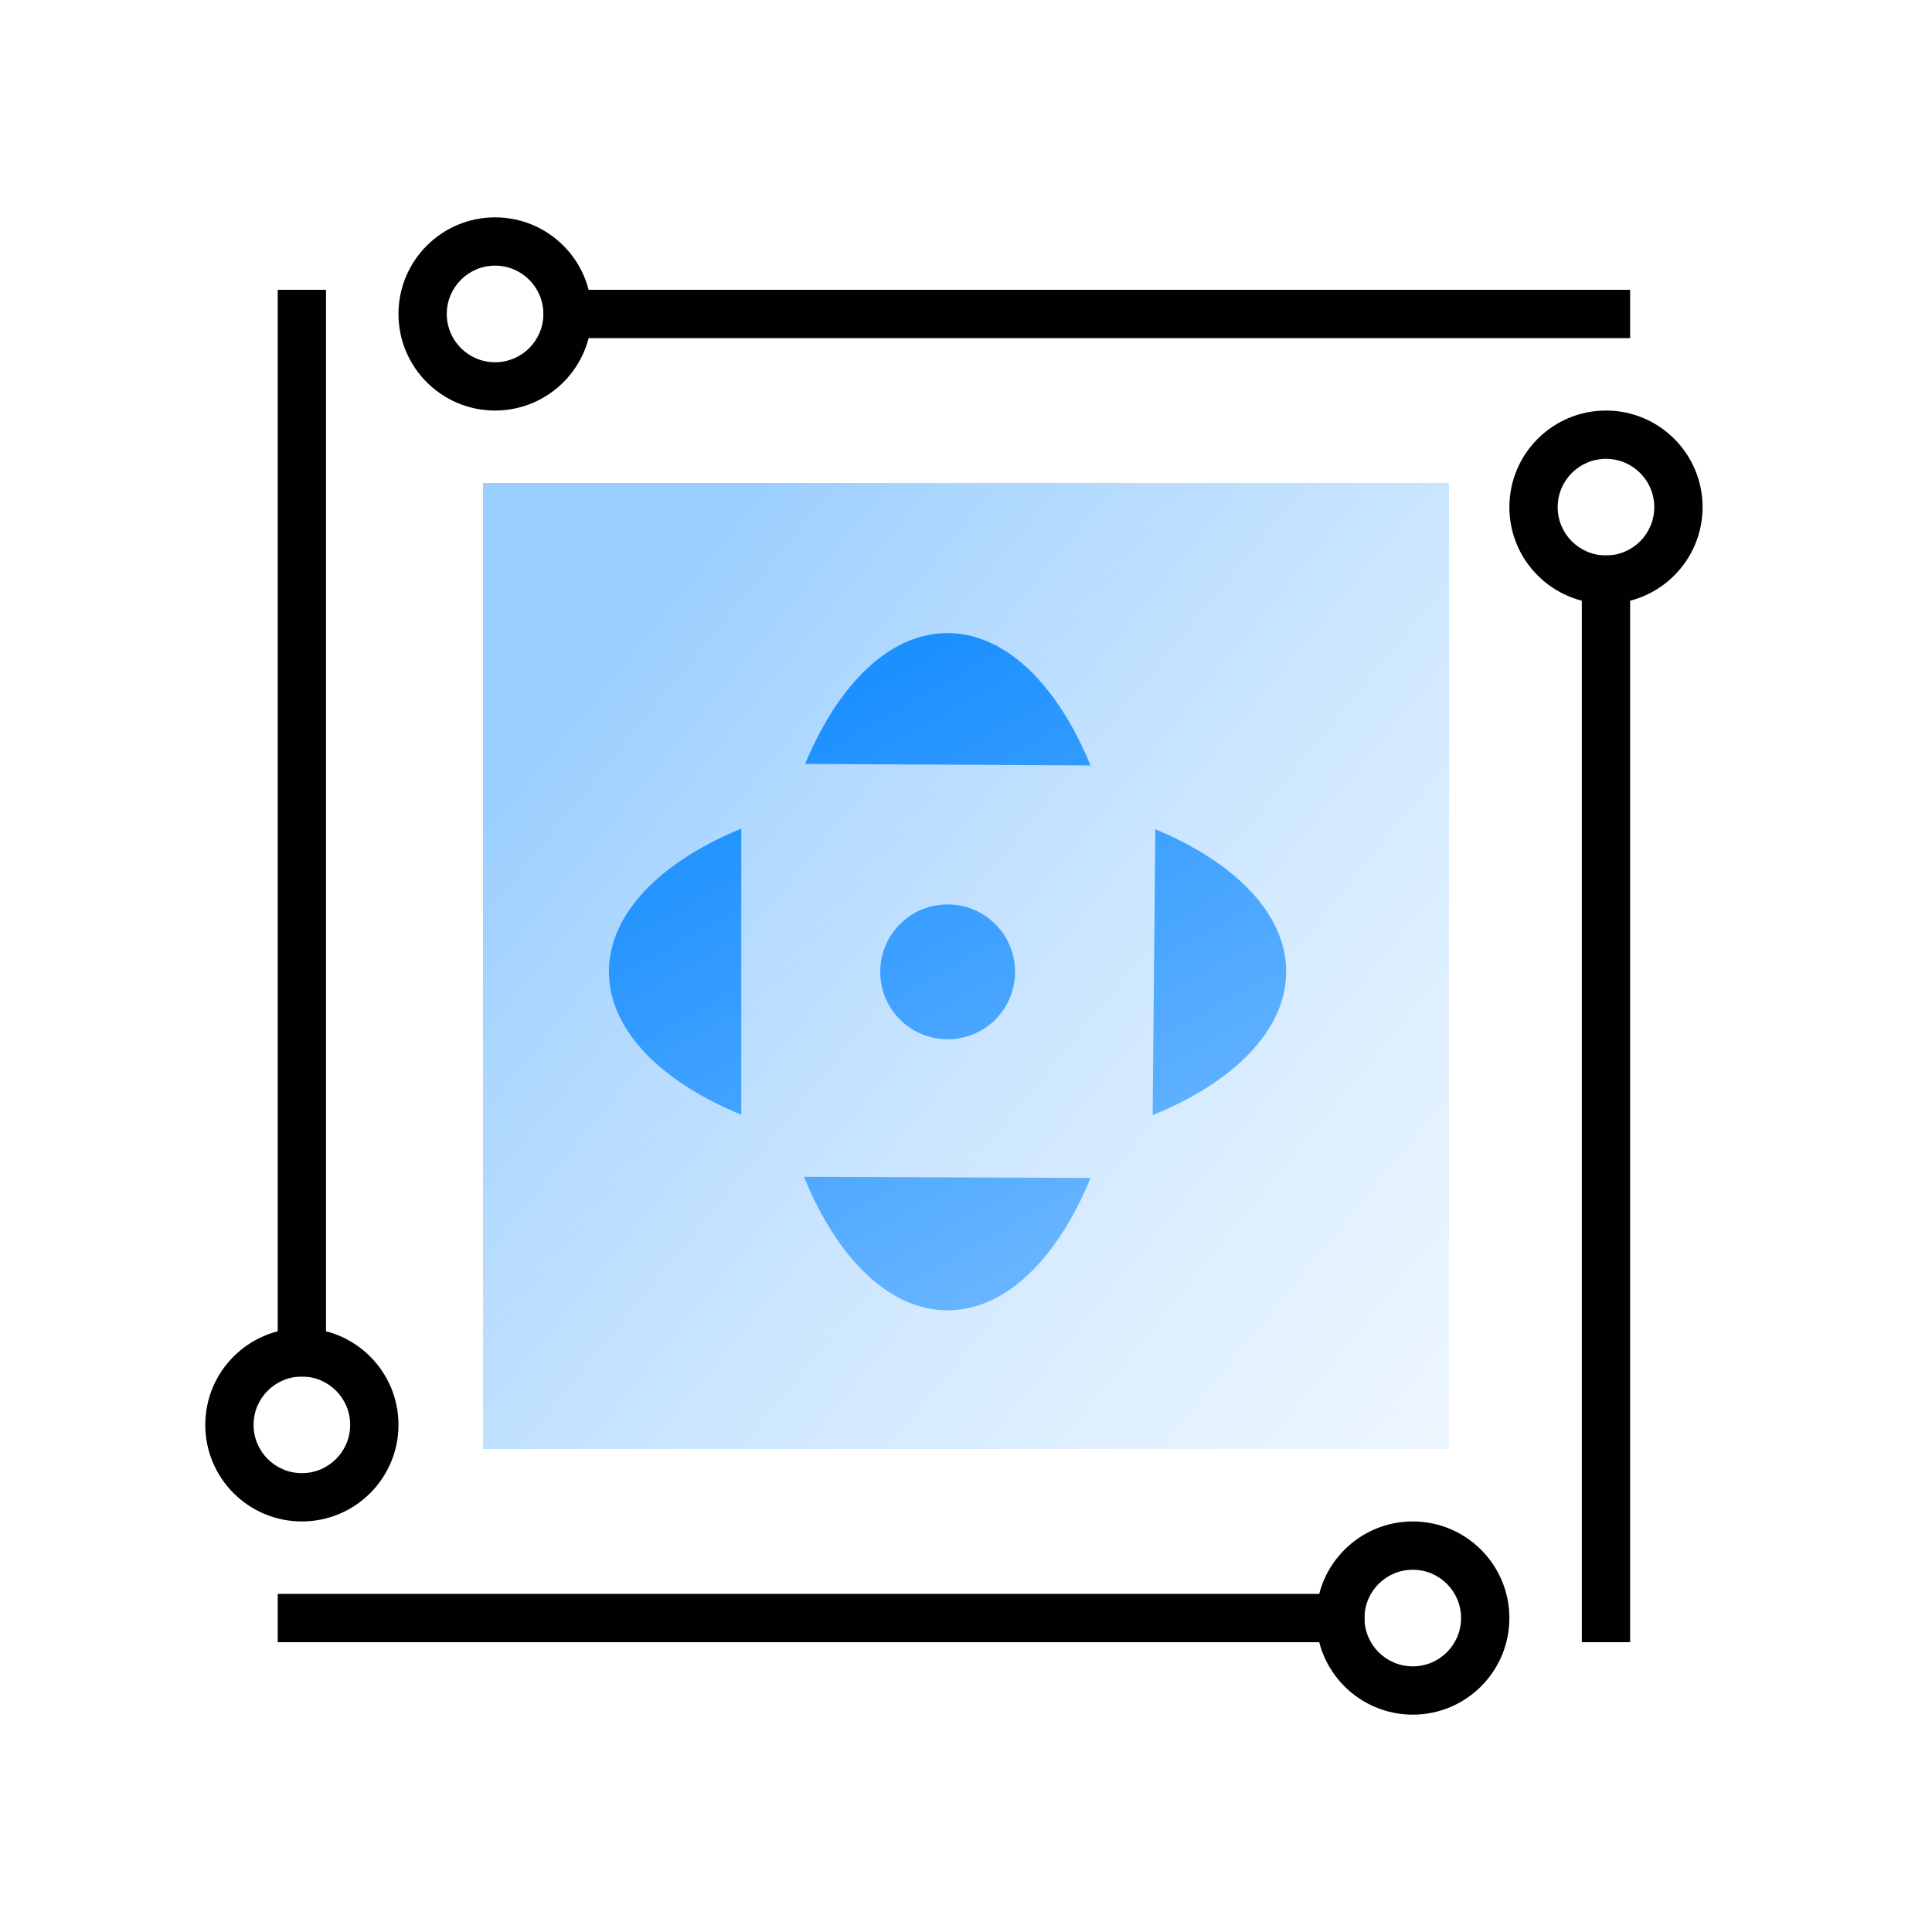 <?xml version="1.0" encoding="UTF-8"?>
<svg width="80px" height="80px" viewBox="0 0 80 80" version="1.1" xmlns="http://www.w3.org/2000/svg" xmlns:xlink="http://www.w3.org/1999/xlink">
    <title>编组 16</title>
    <defs>
        <linearGradient x1="11.678%" y1="21.902%" x2="168.997%" y2="150.409%" id="linearGradient-1">
            <stop stop-color="#9CCFFF" offset="0%"></stop>
            <stop stop-color="#FFFFFF" stop-opacity="0" offset="100%"></stop>
        </linearGradient>
        <linearGradient x1="99.993%" y1="65.688%" x2="0.007%" y2="37.908%" id="linearGradient-2">
            <stop stop-color="#66B4FF" offset="0%"></stop>
            <stop stop-color="#1C90FF" offset="100%"></stop>
        </linearGradient>
    </defs>
    <g id="页面-1" stroke="none" stroke-width="1" fill="none" fill-rule="evenodd">
        <g id="公共卫生应急管理平台" transform="translate(-882, -854)">
            <g id="编组-16" transform="translate(882, 854)">
                <g id="编组-15" transform="translate(8, 9)">
                    <rect id="矩形备份-8" fill="url(#linearGradient-1)" x="12" y="11" width="40" height="40"></rect>
                    <path d="M28.451,31.237 C28.451,32.779 29.701,34.029 31.243,34.029 C32.785,34.029 34.035,32.779 34.035,31.237 C34.035,29.695 32.785,28.445 31.243,28.445 C29.701,28.445 28.451,29.695 28.451,31.237 L28.451,31.237 Z M33.15,20.982 C36.447,19.617 39.455,19.626 41.149,21.319 C42.862,23.033 42.851,26.091 41.441,29.431 L33.15,20.982 Z M29.383,41.461 C26.061,42.854 23.024,42.854 21.319,41.149 C19.615,39.444 19.617,36.408 21.008,33.085 L29.383,41.461 Z M20.982,29.321 C19.617,26.024 19.626,23.016 21.319,21.322 C23.024,19.617 26.061,19.62 29.383,21.01 L20.982,29.321 Z M41.461,33.088 C42.854,36.411 42.854,39.447 41.149,41.152 C39.436,42.865 36.377,42.854 33.038,41.444 L41.461,33.088 Z" id="形状" fill="url(#linearGradient-2)" transform="translate(31.235, 31.236) rotate(-315) translate(-31.235, -31.236) "></path>
                    <g id="编组-14" fill="#010101">
                        <g id="编组-13" transform="translate(8.5, 0)">
                            <path d="M4,0 C6.209,0 8,1.791 8,4 C8,6.209 6.209,8 4,8 C1.791,8 0,6.209 0,4 C0,1.791 1.791,0 4,0 Z M4,2 C2.895,2 2,2.895 2,4 C2,5.105 2.895,6 4,6 C5.105,6 6,5.105 6,4 C6,2.895 5.105,2 4,2 Z" id="形状结合" fill-rule="nonzero"></path>
                            <polygon id="矩形" points="6 3 51 3 51 5 6 5"></polygon>
                        </g>
                        <g id="编组-13备份" transform="translate(58.5, 33.5) rotate(-270) translate(-58.5, -33.5) translate(33, 29.5)">
                            <path d="M4,0 C6.209,0 8,1.791 8,4 C8,6.209 6.209,8 4,8 C1.791,8 0,6.209 0,4 C0,1.791 1.791,0 4,0 Z M4,2 C2.895,2 2,2.895 2,4 C2,5.105 2.895,6 4,6 C5.105,6 6,5.105 6,4 C6,2.895 5.105,2 4,2 Z" id="形状结合" fill-rule="nonzero"></path>
                            <polygon id="矩形" points="6 3 51 3 51 5 6 5"></polygon>
                        </g>
                        <g id="编组-13备份-2" transform="translate(29, 58) rotate(-180) translate(-29, -58) translate(3.5, 54)">
                            <path d="M4,0 C6.209,0 8,1.791 8,4 C8,6.209 6.209,8 4,8 C1.791,8 0,6.209 0,4 C0,1.791 1.791,0 4,0 Z M4,2 C2.895,2 2,2.895 2,4 C2,5.105 2.895,6 4,6 C5.105,6 6,5.105 6,4 C6,2.895 5.105,2 4,2 Z" id="形状结合" fill-rule="nonzero"></path>
                            <polygon id="矩形" points="6 3 51 3 51 5 6 5"></polygon>
                        </g>
                        <g id="编组-13备份-3" transform="translate(4.5, 28.5) rotate(-90) translate(-4.5, -28.5) translate(-21, 24.5)">
                            <path d="M4,0 C6.209,0 8,1.791 8,4 C8,6.209 6.209,8 4,8 C1.791,8 0,6.209 0,4 C0,1.791 1.791,0 4,0 Z M4,2 C2.895,2 2,2.895 2,4 C2,5.105 2.895,6 4,6 C5.105,6 6,5.105 6,4 C6,2.895 5.105,2 4,2 Z" id="形状结合" fill-rule="nonzero"></path>
                            <polygon id="矩形" points="6 3 51 3 51 5 6 5"></polygon>
                        </g>
                    </g>
                </g>
            </g>
        </g>
    </g>
</svg>